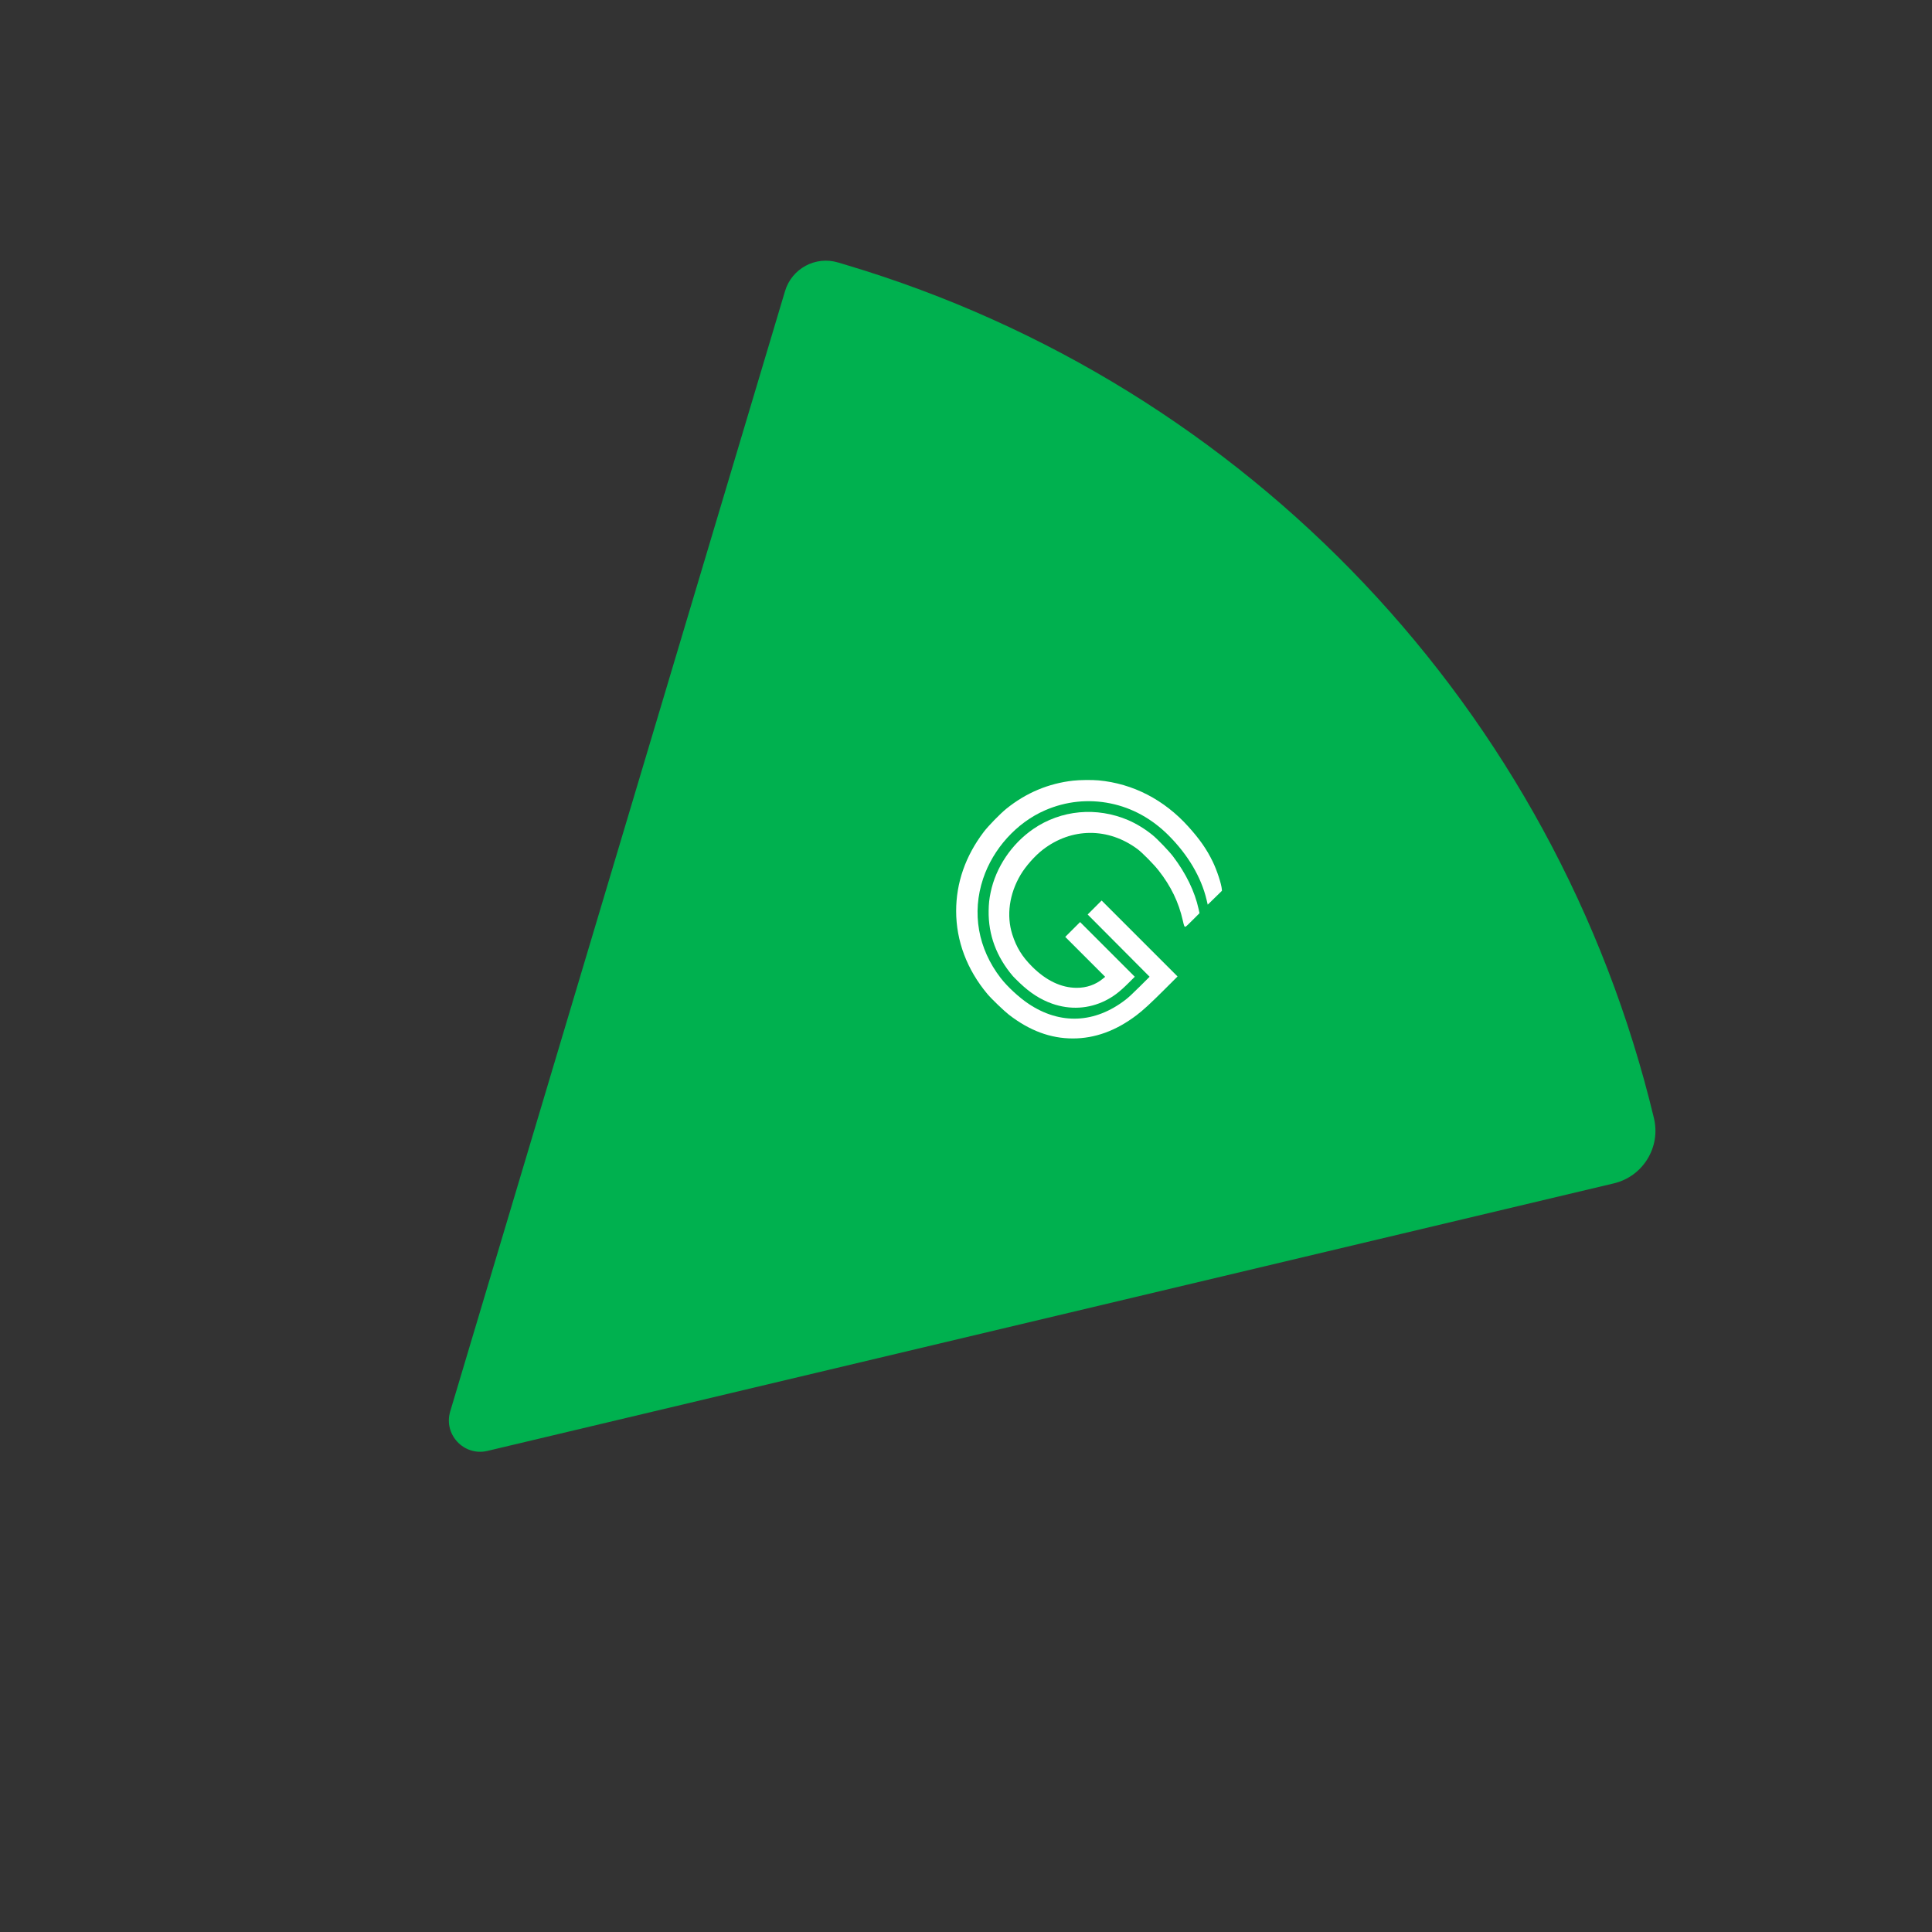 <svg width="185" height="185" viewBox="0 0 185 185" fill="none" xmlns="http://www.w3.org/2000/svg">
<rect x="0" y="0" width="185" height="185" fill="#333333" stroke="none"/>
<path d="M46.678 138.932C44.431 139.465 42.449 137.367 43.11 135.154L75.172 27.872C75.817 25.715 78.088 24.488 80.246 25.133L81.039 25.37C119.535 36.875 148.998 68.001 158.374 107.07C159.042 109.855 157.322 112.652 154.536 113.314L46.678 138.932Z" fill="#00B14F"/>
<g clip-path="url(#clip0_25_3)">
<path d="M94.554 95.188C92.59 92.841 91.558 90.101 91.557 87.235C91.558 84.529 92.445 81.982 94.191 79.671C94.619 79.103 95.776 77.917 96.358 77.445C98.246 75.92 100.393 75.017 102.756 74.752C103.394 74.68 104.581 74.668 105.2 74.726C108.48 75.032 111.468 76.572 113.789 79.151C114.886 80.368 115.537 81.303 116.121 82.497C116.525 83.325 116.964 84.657 116.999 85.169L117.008 85.298L116.328 85.963L115.647 86.627L115.536 86.155C115.02 83.987 113.755 81.848 111.884 79.979C110.298 78.396 108.411 77.357 106.345 76.934C104.22 76.498 102.062 76.723 100.062 77.595C97.353 78.773 95.096 81.265 94.138 84.14C93.045 87.416 93.649 90.833 95.821 93.65C96.46 94.479 97.586 95.519 98.51 96.133C101.533 98.142 104.832 98 107.774 95.733C108.08 95.496 108.42 95.182 109.132 94.474L110.082 93.529L107.116 90.548L104.149 87.568L104.818 86.899L105.486 86.231L109.122 89.867L112.757 93.502L111.552 94.705C110.193 96.063 109.452 96.746 108.803 97.234C106.845 98.71 104.838 99.438 102.728 99.438C100.59 99.438 98.594 98.696 96.612 97.167C96.15 96.809 94.926 95.635 94.554 95.188Z" fill="white"/>
<path d="M96.992 93.472C95.415 91.624 94.632 89.519 94.668 87.21C94.679 86.532 94.724 86.102 94.858 85.456C95.351 83.063 96.865 80.81 98.939 79.382C101.601 77.551 105.014 77.237 108.049 78.541C108.82 78.873 109.664 79.391 110.377 79.974C110.839 80.352 111.944 81.502 112.328 82.009C113.566 83.639 114.403 85.362 114.773 87.042L114.861 87.442L114.2 88.102C113.598 88.704 113.533 88.762 113.465 88.74C113.406 88.723 113.361 88.595 113.262 88.149C112.868 86.394 112.124 84.853 110.936 83.344C110.485 82.77 109.384 81.653 108.946 81.324C106.129 79.216 102.605 79.234 99.846 81.37C99.094 81.951 98.212 82.948 97.728 83.765C96.644 85.59 96.355 87.668 96.935 89.484C97.33 90.717 97.874 91.602 98.829 92.556C100.164 93.892 101.619 94.586 103.09 94.59C104.043 94.593 104.899 94.296 105.604 93.718L105.826 93.535L103.915 91.625L102.004 89.714L102.714 89.003L103.425 88.293L106.044 90.912L108.662 93.529L108.093 94.098C107.218 94.974 106.626 95.424 105.842 95.816C104.249 96.61 102.458 96.712 100.741 96.104C99.624 95.708 98.644 95.079 97.624 94.103C97.348 93.839 97.064 93.555 96.992 93.472Z" fill="white"/>
</g>
<defs>
<clipPath id="clip0_25_3">
<rect width="23" height="25" fill="white" transform="translate(104.207 69.529) rotate(45)"/>
</clipPath>
</defs>
</svg>
